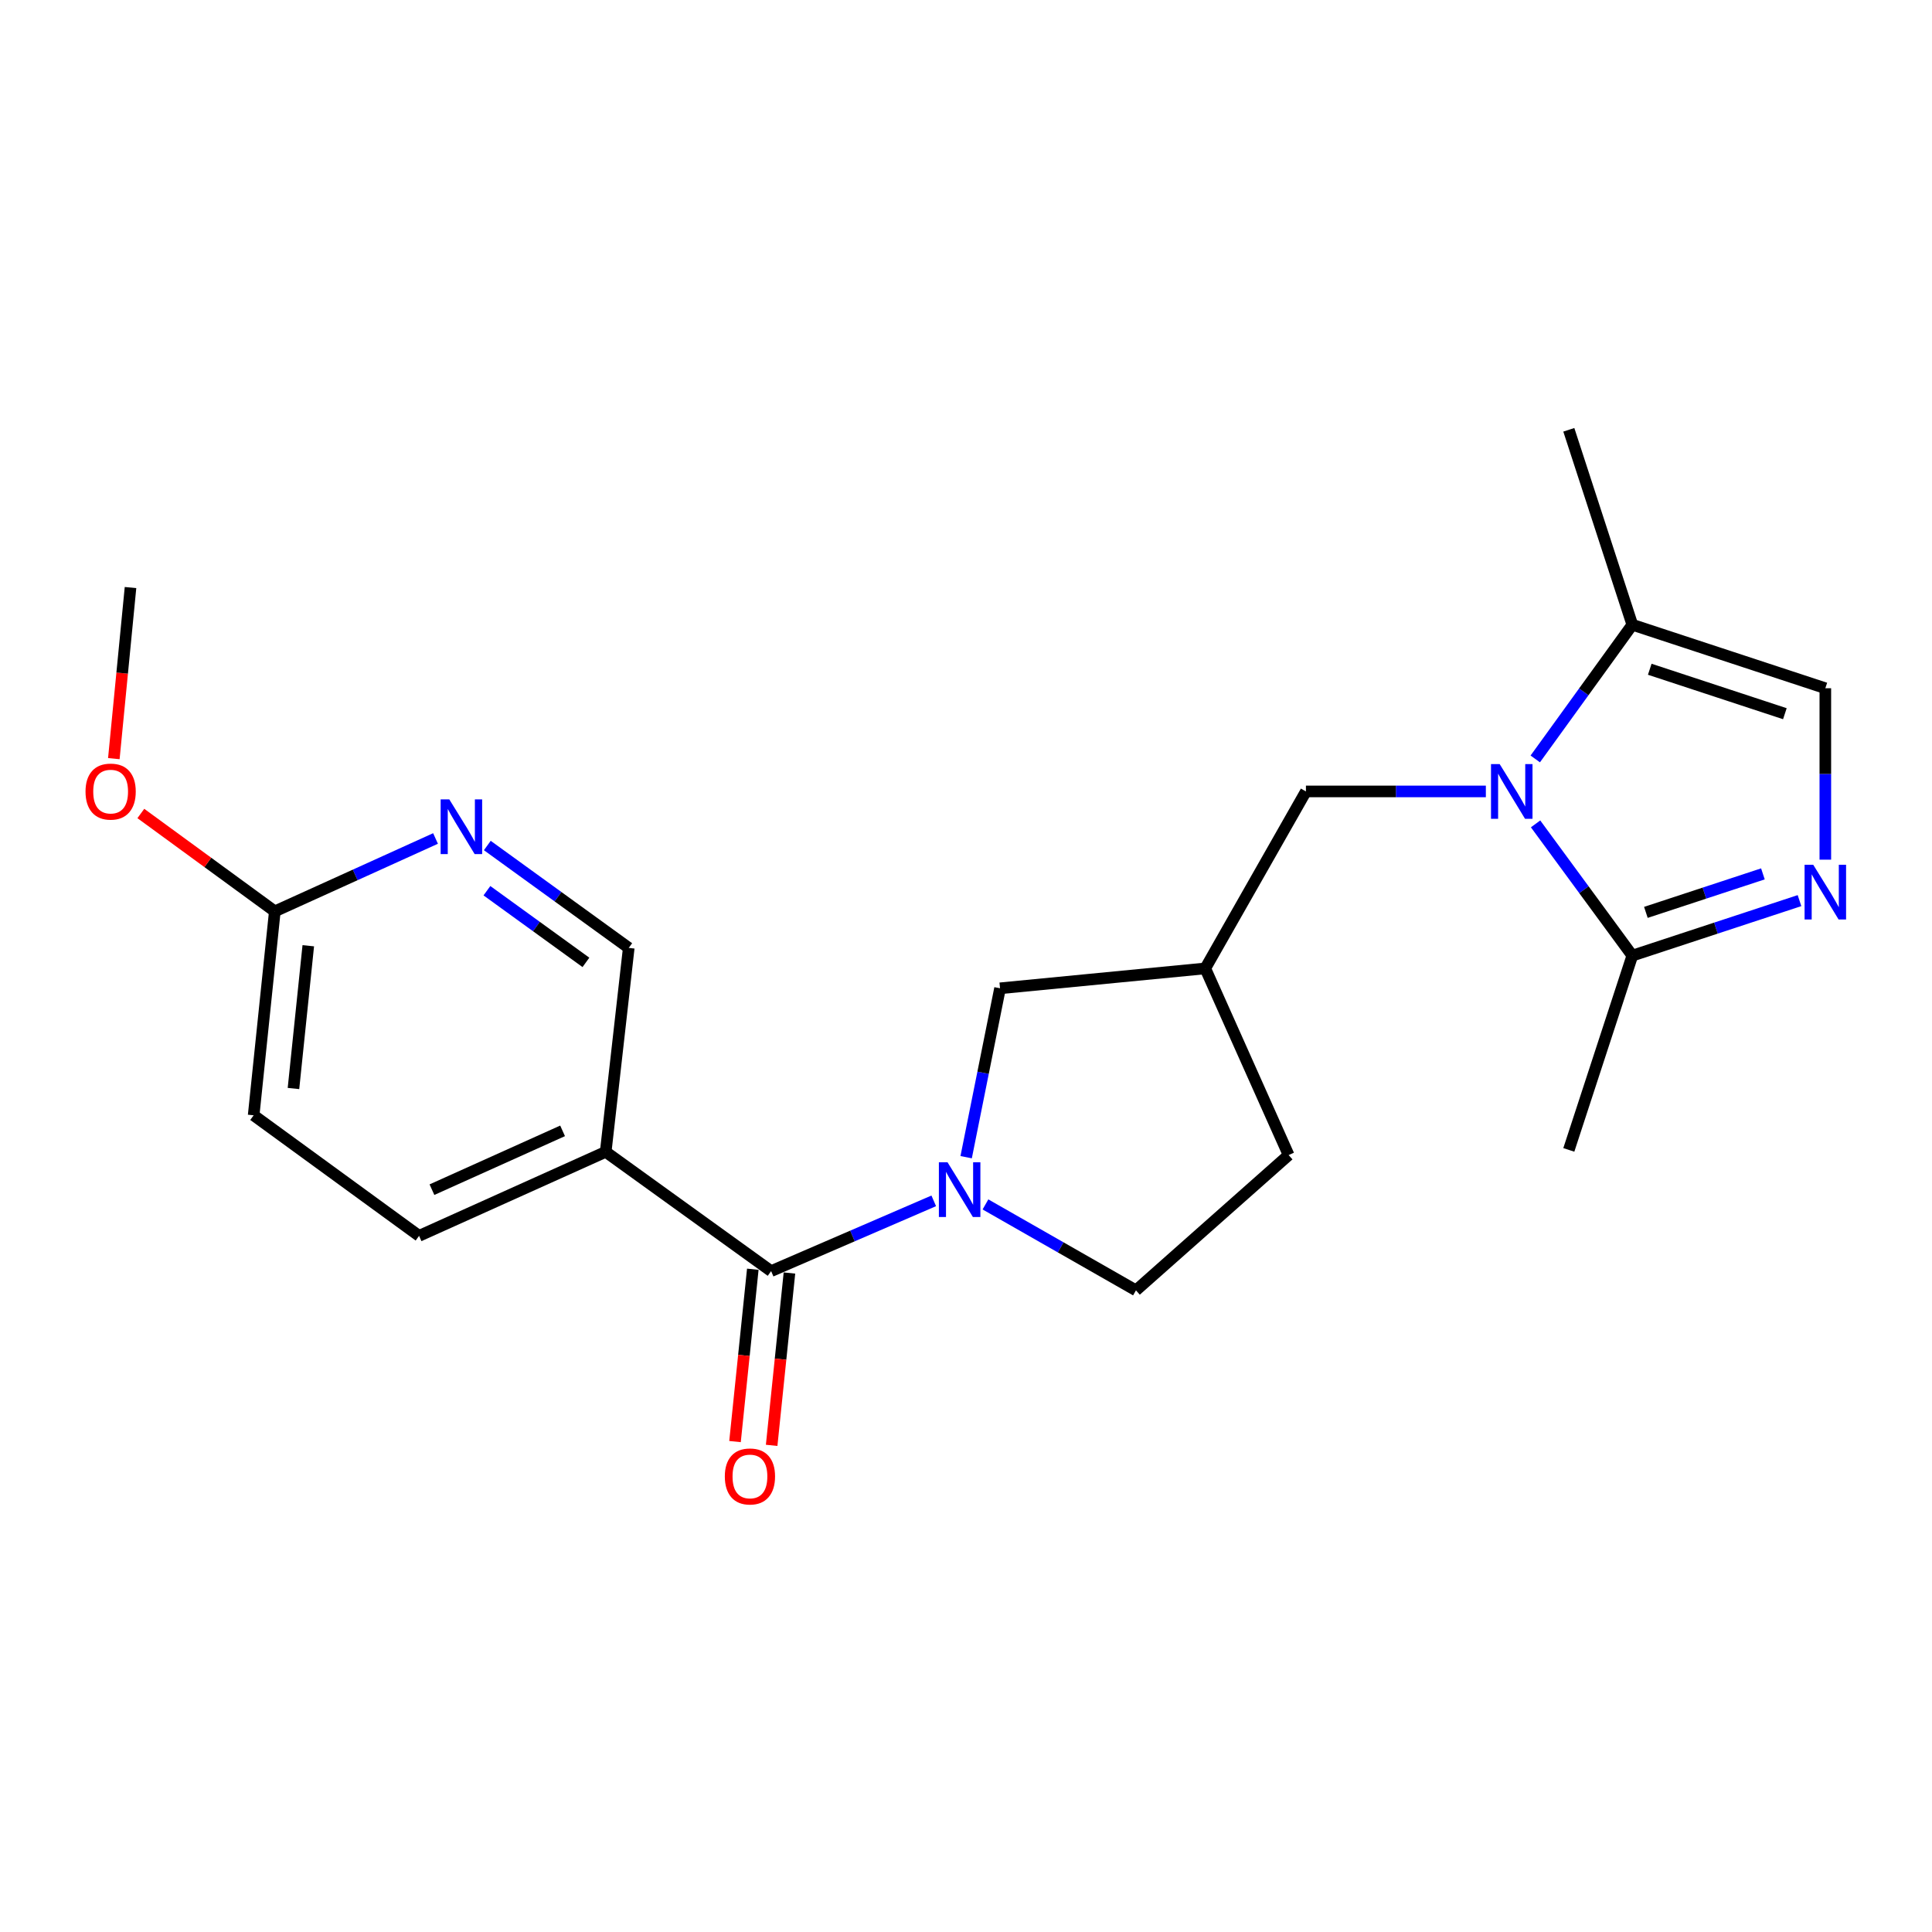 <?xml version='1.0' encoding='iso-8859-1'?>
<svg version='1.1' baseProfile='full'
              xmlns='http://www.w3.org/2000/svg'
                      xmlns:rdkit='http://www.rdkit.org/xml'
                      xmlns:xlink='http://www.w3.org/1999/xlink'
                  xml:space='preserve'
width='1000px' height='1000px' viewBox='0 0 1000 1000'>
<!-- END OF HEADER -->
<rect style='opacity:1.0;fill:#FFFFFF;stroke:none' width='1000' height='1000' x='0' y='0'> </rect>
<path class='bond-3' d='M 794.814,426.438 L 819.85,460.534' style='fill:none;fill-rule:evenodd;stroke:#0000FF;stroke-width:6px;stroke-linecap:butt;stroke-linejoin:miter;stroke-opacity:1' />
<path class='bond-3' d='M 819.85,460.534 L 844.885,494.629' style='fill:none;fill-rule:evenodd;stroke:#000000;stroke-width:6px;stroke-linecap:butt;stroke-linejoin:miter;stroke-opacity:1' />
<path class='bond-4' d='M 794.649,392.82 L 819.767,358.091' style='fill:none;fill-rule:evenodd;stroke:#0000FF;stroke-width:6px;stroke-linecap:butt;stroke-linejoin:miter;stroke-opacity:1' />
<path class='bond-4' d='M 819.767,358.091 L 844.885,323.362' style='fill:none;fill-rule:evenodd;stroke:#000000;stroke-width:6px;stroke-linecap:butt;stroke-linejoin:miter;stroke-opacity:1' />
<path class='bond-8' d='M 769.078,409.642 L 722.513,409.642' style='fill:none;fill-rule:evenodd;stroke:#0000FF;stroke-width:6px;stroke-linecap:butt;stroke-linejoin:miter;stroke-opacity:1' />
<path class='bond-8' d='M 722.513,409.642 L 675.948,409.642' style='fill:none;fill-rule:evenodd;stroke:#000000;stroke-width:6px;stroke-linecap:butt;stroke-linejoin:miter;stroke-opacity:1' />
<path class='bond-0' d='M 500.079,598.953 L 508.847,555.25' style='fill:none;fill-rule:evenodd;stroke:#0000FF;stroke-width:6px;stroke-linecap:butt;stroke-linejoin:miter;stroke-opacity:1' />
<path class='bond-0' d='M 508.847,555.25 L 517.615,511.546' style='fill:none;fill-rule:evenodd;stroke:#000000;stroke-width:6px;stroke-linecap:butt;stroke-linejoin:miter;stroke-opacity:1' />
<path class='bond-1' d='M 483.308,621.559 L 441.22,639.745' style='fill:none;fill-rule:evenodd;stroke:#0000FF;stroke-width:6px;stroke-linecap:butt;stroke-linejoin:miter;stroke-opacity:1' />
<path class='bond-1' d='M 441.22,639.745 L 399.133,657.93' style='fill:none;fill-rule:evenodd;stroke:#000000;stroke-width:6px;stroke-linecap:butt;stroke-linejoin:miter;stroke-opacity:1' />
<path class='bond-23' d='M 510.072,623.404 L 549.023,645.646' style='fill:none;fill-rule:evenodd;stroke:#0000FF;stroke-width:6px;stroke-linecap:butt;stroke-linejoin:miter;stroke-opacity:1' />
<path class='bond-23' d='M 549.023,645.646 L 587.974,667.888' style='fill:none;fill-rule:evenodd;stroke:#000000;stroke-width:6px;stroke-linecap:butt;stroke-linejoin:miter;stroke-opacity:1' />
<path class='bond-5' d='M 399.133,657.93 L 313.51,596.195' style='fill:none;fill-rule:evenodd;stroke:#000000;stroke-width:6px;stroke-linecap:butt;stroke-linejoin:miter;stroke-opacity:1' />
<path class='bond-14' d='M 389.65,656.951 L 385.045,701.554' style='fill:none;fill-rule:evenodd;stroke:#000000;stroke-width:6px;stroke-linecap:butt;stroke-linejoin:miter;stroke-opacity:1' />
<path class='bond-14' d='M 385.045,701.554 L 380.44,746.157' style='fill:none;fill-rule:evenodd;stroke:#FF0000;stroke-width:6px;stroke-linecap:butt;stroke-linejoin:miter;stroke-opacity:1' />
<path class='bond-14' d='M 408.616,658.91 L 404.011,703.512' style='fill:none;fill-rule:evenodd;stroke:#000000;stroke-width:6px;stroke-linecap:butt;stroke-linejoin:miter;stroke-opacity:1' />
<path class='bond-14' d='M 404.011,703.512 L 399.406,748.115' style='fill:none;fill-rule:evenodd;stroke:#FF0000;stroke-width:6px;stroke-linecap:butt;stroke-linejoin:miter;stroke-opacity:1' />
<path class='bond-2' d='M 931.418,466.158 L 888.151,480.394' style='fill:none;fill-rule:evenodd;stroke:#0000FF;stroke-width:6px;stroke-linecap:butt;stroke-linejoin:miter;stroke-opacity:1' />
<path class='bond-2' d='M 888.151,480.394 L 844.885,494.629' style='fill:none;fill-rule:evenodd;stroke:#000000;stroke-width:6px;stroke-linecap:butt;stroke-linejoin:miter;stroke-opacity:1' />
<path class='bond-2' d='M 912.479,452.317 L 882.192,462.282' style='fill:none;fill-rule:evenodd;stroke:#0000FF;stroke-width:6px;stroke-linecap:butt;stroke-linejoin:miter;stroke-opacity:1' />
<path class='bond-2' d='M 882.192,462.282 L 851.906,472.246' style='fill:none;fill-rule:evenodd;stroke:#000000;stroke-width:6px;stroke-linecap:butt;stroke-linejoin:miter;stroke-opacity:1' />
<path class='bond-22' d='M 944.787,444.961 L 944.787,400.597' style='fill:none;fill-rule:evenodd;stroke:#0000FF;stroke-width:6px;stroke-linecap:butt;stroke-linejoin:miter;stroke-opacity:1' />
<path class='bond-22' d='M 944.787,400.597 L 944.787,356.232' style='fill:none;fill-rule:evenodd;stroke:#000000;stroke-width:6px;stroke-linecap:butt;stroke-linejoin:miter;stroke-opacity:1' />
<path class='bond-19' d='M 844.885,494.629 L 812.015,595.188' style='fill:none;fill-rule:evenodd;stroke:#000000;stroke-width:6px;stroke-linecap:butt;stroke-linejoin:miter;stroke-opacity:1' />
<path class='bond-6' d='M 844.885,323.362 L 944.787,356.232' style='fill:none;fill-rule:evenodd;stroke:#000000;stroke-width:6px;stroke-linecap:butt;stroke-linejoin:miter;stroke-opacity:1' />
<path class='bond-6' d='M 853.911,346.405 L 923.843,369.414' style='fill:none;fill-rule:evenodd;stroke:#000000;stroke-width:6px;stroke-linecap:butt;stroke-linejoin:miter;stroke-opacity:1' />
<path class='bond-20' d='M 844.885,323.362 L 812.015,222.464' style='fill:none;fill-rule:evenodd;stroke:#000000;stroke-width:6px;stroke-linecap:butt;stroke-linejoin:miter;stroke-opacity:1' />
<path class='bond-11' d='M 313.51,596.195 L 325.438,490.636' style='fill:none;fill-rule:evenodd;stroke:#000000;stroke-width:6px;stroke-linecap:butt;stroke-linejoin:miter;stroke-opacity:1' />
<path class='bond-15' d='M 313.51,596.195 L 216.913,639.679' style='fill:none;fill-rule:evenodd;stroke:#000000;stroke-width:6px;stroke-linecap:butt;stroke-linejoin:miter;stroke-opacity:1' />
<path class='bond-15' d='M 291.194,585.33 L 223.576,615.769' style='fill:none;fill-rule:evenodd;stroke:#000000;stroke-width:6px;stroke-linecap:butt;stroke-linejoin:miter;stroke-opacity:1' />
<path class='bond-7' d='M 252.232,437.636 L 288.835,464.136' style='fill:none;fill-rule:evenodd;stroke:#0000FF;stroke-width:6px;stroke-linecap:butt;stroke-linejoin:miter;stroke-opacity:1' />
<path class='bond-7' d='M 288.835,464.136 L 325.438,490.636' style='fill:none;fill-rule:evenodd;stroke:#000000;stroke-width:6px;stroke-linecap:butt;stroke-linejoin:miter;stroke-opacity:1' />
<path class='bond-7' d='M 252.032,461.031 L 277.653,479.581' style='fill:none;fill-rule:evenodd;stroke:#0000FF;stroke-width:6px;stroke-linecap:butt;stroke-linejoin:miter;stroke-opacity:1' />
<path class='bond-7' d='M 277.653,479.581 L 303.275,498.13' style='fill:none;fill-rule:evenodd;stroke:#000000;stroke-width:6px;stroke-linecap:butt;stroke-linejoin:miter;stroke-opacity:1' />
<path class='bond-24' d='M 225.428,433.997 L 183.836,452.857' style='fill:none;fill-rule:evenodd;stroke:#0000FF;stroke-width:6px;stroke-linecap:butt;stroke-linejoin:miter;stroke-opacity:1' />
<path class='bond-24' d='M 183.836,452.857 L 142.243,471.717' style='fill:none;fill-rule:evenodd;stroke:#000000;stroke-width:6px;stroke-linecap:butt;stroke-linejoin:miter;stroke-opacity:1' />
<path class='bond-10' d='M 675.948,409.642 L 623.842,501.25' style='fill:none;fill-rule:evenodd;stroke:#000000;stroke-width:6px;stroke-linecap:butt;stroke-linejoin:miter;stroke-opacity:1' />
<path class='bond-9' d='M 517.615,511.546 L 623.842,501.25' style='fill:none;fill-rule:evenodd;stroke:#000000;stroke-width:6px;stroke-linecap:butt;stroke-linejoin:miter;stroke-opacity:1' />
<path class='bond-16' d='M 623.842,501.25 L 666.997,597.858' style='fill:none;fill-rule:evenodd;stroke:#000000;stroke-width:6px;stroke-linecap:butt;stroke-linejoin:miter;stroke-opacity:1' />
<path class='bond-12' d='M 142.243,471.717 L 131.29,577.276' style='fill:none;fill-rule:evenodd;stroke:#000000;stroke-width:6px;stroke-linecap:butt;stroke-linejoin:miter;stroke-opacity:1' />
<path class='bond-12' d='M 159.566,489.518 L 151.898,563.41' style='fill:none;fill-rule:evenodd;stroke:#000000;stroke-width:6px;stroke-linecap:butt;stroke-linejoin:miter;stroke-opacity:1' />
<path class='bond-18' d='M 142.243,471.717 L 107.57,446.388' style='fill:none;fill-rule:evenodd;stroke:#000000;stroke-width:6px;stroke-linecap:butt;stroke-linejoin:miter;stroke-opacity:1' />
<path class='bond-18' d='M 107.57,446.388 L 72.897,421.06' style='fill:none;fill-rule:evenodd;stroke:#FF0000;stroke-width:6px;stroke-linecap:butt;stroke-linejoin:miter;stroke-opacity:1' />
<path class='bond-13' d='M 587.974,667.888 L 666.997,597.858' style='fill:none;fill-rule:evenodd;stroke:#000000;stroke-width:6px;stroke-linecap:butt;stroke-linejoin:miter;stroke-opacity:1' />
<path class='bond-17' d='M 216.913,639.679 L 131.29,577.276' style='fill:none;fill-rule:evenodd;stroke:#000000;stroke-width:6px;stroke-linecap:butt;stroke-linejoin:miter;stroke-opacity:1' />
<path class='bond-21' d='M 58.92,392.671 L 63.236,348.393' style='fill:none;fill-rule:evenodd;stroke:#FF0000;stroke-width:6px;stroke-linecap:butt;stroke-linejoin:miter;stroke-opacity:1' />
<path class='bond-21' d='M 63.236,348.393 L 67.552,304.115' style='fill:none;fill-rule:evenodd;stroke:#000000;stroke-width:6px;stroke-linecap:butt;stroke-linejoin:miter;stroke-opacity:1' />
<path  class='atom-0' d='M 776.222 395.482
L 785.502 410.482
Q 786.422 411.962, 787.902 414.642
Q 789.382 417.322, 789.462 417.482
L 789.462 395.482
L 793.222 395.482
L 793.222 423.802
L 789.342 423.802
L 779.382 407.402
Q 778.222 405.482, 776.982 403.282
Q 775.782 401.082, 775.422 400.402
L 775.422 423.802
L 771.742 423.802
L 771.742 395.482
L 776.222 395.482
' fill='#0000FF'/>
<path  class='atom-1' d='M 490.445 601.61
L 499.725 616.61
Q 500.645 618.09, 502.125 620.77
Q 503.605 623.45, 503.685 623.61
L 503.685 601.61
L 507.445 601.61
L 507.445 629.93
L 503.565 629.93
L 493.605 613.53
Q 492.445 611.61, 491.205 609.41
Q 490.005 607.21, 489.645 606.53
L 489.645 629.93
L 485.965 629.93
L 485.965 601.61
L 490.445 601.61
' fill='#0000FF'/>
<path  class='atom-3' d='M 938.527 447.599
L 947.807 462.599
Q 948.727 464.079, 950.207 466.759
Q 951.687 469.439, 951.767 469.599
L 951.767 447.599
L 955.527 447.599
L 955.527 475.919
L 951.647 475.919
L 941.687 459.519
Q 940.527 457.599, 939.287 455.399
Q 938.087 453.199, 937.727 452.519
L 937.727 475.919
L 934.047 475.919
L 934.047 447.599
L 938.527 447.599
' fill='#0000FF'/>
<path  class='atom-8' d='M 232.559 413.765
L 241.839 428.765
Q 242.759 430.245, 244.239 432.925
Q 245.719 435.605, 245.799 435.765
L 245.799 413.765
L 249.559 413.765
L 249.559 442.085
L 245.679 442.085
L 235.719 425.685
Q 234.559 423.765, 233.319 421.565
Q 232.119 419.365, 231.759 418.685
L 231.759 442.085
L 228.079 442.085
L 228.079 413.765
L 232.559 413.765
' fill='#0000FF'/>
<path  class='atom-15' d='M 375.169 764.205
Q 375.169 757.405, 378.529 753.605
Q 381.889 749.805, 388.169 749.805
Q 394.449 749.805, 397.809 753.605
Q 401.169 757.405, 401.169 764.205
Q 401.169 771.085, 397.769 775.005
Q 394.369 778.885, 388.169 778.885
Q 381.929 778.885, 378.529 775.005
Q 375.169 771.125, 375.169 764.205
M 388.169 775.685
Q 392.489 775.685, 394.809 772.805
Q 397.169 769.885, 397.169 764.205
Q 397.169 758.645, 394.809 755.845
Q 392.489 753.005, 388.169 753.005
Q 383.849 753.005, 381.489 755.805
Q 379.169 758.605, 379.169 764.205
Q 379.169 769.925, 381.489 772.805
Q 383.849 775.685, 388.169 775.685
' fill='#FF0000'/>
<path  class='atom-19' d='M 44.266 409.722
Q 44.266 402.922, 47.626 399.122
Q 50.986 395.322, 57.266 395.322
Q 63.546 395.322, 66.906 399.122
Q 70.266 402.922, 70.266 409.722
Q 70.266 416.602, 66.866 420.522
Q 63.466 424.402, 57.266 424.402
Q 51.026 424.402, 47.626 420.522
Q 44.266 416.642, 44.266 409.722
M 57.266 421.202
Q 61.586 421.202, 63.906 418.322
Q 66.266 415.402, 66.266 409.722
Q 66.266 404.162, 63.906 401.362
Q 61.586 398.522, 57.266 398.522
Q 52.946 398.522, 50.586 401.322
Q 48.266 404.122, 48.266 409.722
Q 48.266 415.442, 50.586 418.322
Q 52.946 421.202, 57.266 421.202
' fill='#FF0000'/>
</svg>
